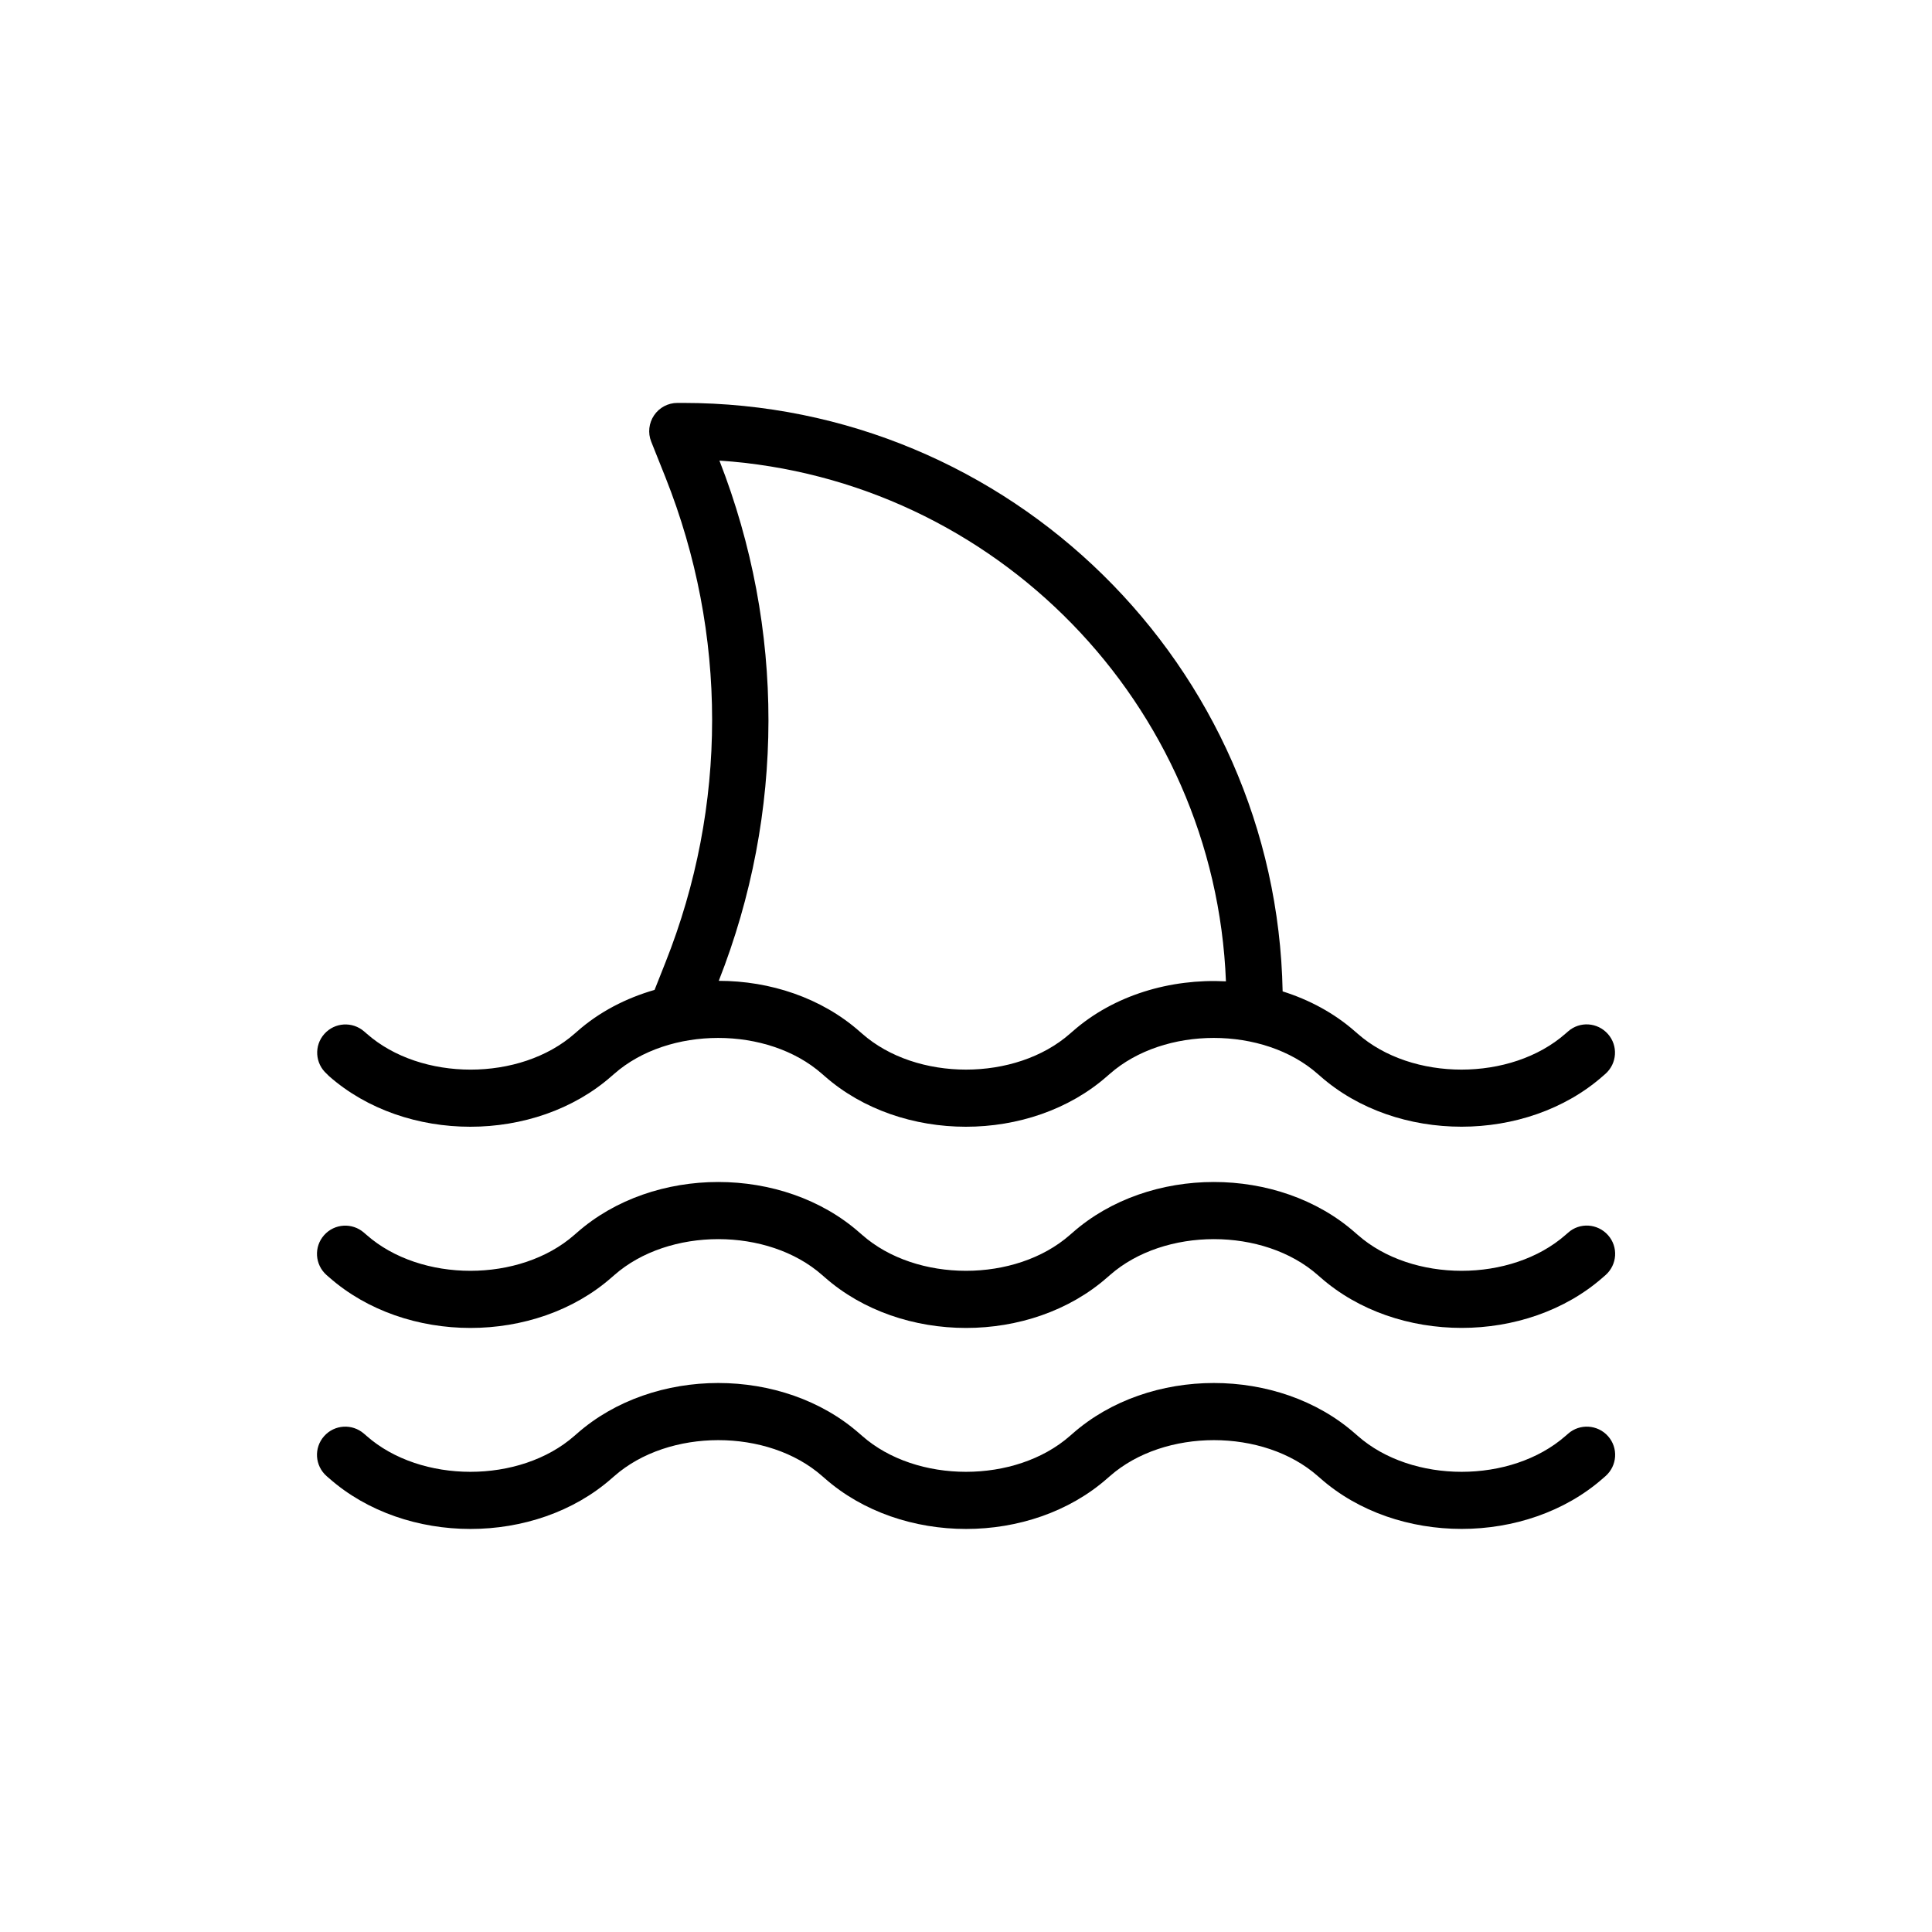 <?xml version="1.0" encoding="UTF-8"?>
<!-- Uploaded to: ICON Repo, www.iconrepo.com, Generator: ICON Repo Mixer Tools -->
<svg fill="#000000" width="800px" height="800px" version="1.1" viewBox="144 144 512 512" xmlns="http://www.w3.org/2000/svg">
 <g>
  <path d="m231.18 429.17c20.305 17.906 54.605 17.906 74.91 0l0.668-0.578c14.441-12.707 40.699-12.707 55.094 0l0.668 0.578c20.305 17.906 54.605 17.906 74.91 0l0.668-0.578c14.441-12.707 40.699-12.707 55.094 0l0.668 0.578c10.176 8.977 23.816 13.418 37.457 13.418s27.324-4.488 37.457-13.418l0.668-0.578c3.109-2.754 3.422-7.465 0.668-10.574s-7.465-3.422-10.574-0.668l-0.668 0.578c-14.441 12.707-40.699 12.707-55.094 0l-0.668-0.578c-5.555-4.887-12.129-8.398-19.195-10.621-1.645-86.285-72.246-155.95-158.89-155.95h-1.512c-2.488 0-4.797 1.242-6.176 3.289-1.379 2.043-1.688 4.664-0.754 6.977l3.777 9.465c16.484 41.453 16.484 87.086 0 128.54l-2.887 7.285c-7.555 2.176-14.664 5.82-20.527 11.02l-0.668 0.578c-14.441 12.707-40.699 12.707-55.094 0l-0.668-0.578c-3.109-2.711-7.82-2.445-10.574 0.668-2.754 3.109-2.445 7.82 0.668 10.574zm237.71-25.105c-14.707-0.754-29.727 3.644-40.656 13.285l-0.668 0.578c-14.441 12.707-40.699 12.707-55.094 0l-0.668-0.578c-10.129-8.93-23.727-13.418-37.324-13.418 17.508-44.477 17.551-93.352 0.176-137.87 73.051 4.887 131.34 64.426 134.23 138z"/>
  <path d="m559.57 470.67-0.668 0.578c-14.441 12.707-40.699 12.707-55.094 0l-0.668-0.578c-20.305-17.906-54.605-17.906-74.91 0l-0.668 0.578c-14.441 12.707-40.699 12.707-55.094 0l-0.668-0.578c-20.305-17.906-54.605-17.906-74.91 0l-0.668 0.578c-14.441 12.707-40.699 12.707-55.094 0l-0.668-0.578c-3.109-2.711-7.82-2.445-10.574 0.668-2.754 3.109-2.445 7.82 0.668 10.574l0.668 0.578c20.305 17.906 54.605 17.906 74.91 0l0.668-0.578c14.441-12.707 40.699-12.707 55.094 0l0.668 0.578c20.305 17.906 54.605 17.906 74.91 0l0.668-0.578c14.441-12.707 40.699-12.707 55.094 0l0.668 0.578c10.176 8.977 23.816 13.418 37.457 13.418s27.324-4.488 37.457-13.418l0.668-0.578c3.109-2.754 3.422-7.465 0.668-10.574-2.762-3.113-7.516-3.422-10.582-0.668z"/>
  <path d="m559.57 523.94-0.668 0.578c-14.441 12.707-40.699 12.707-55.094 0l-0.668-0.578c-20.305-17.906-54.605-17.906-74.91 0l-0.668 0.578c-14.441 12.707-40.699 12.707-55.094 0l-0.668-0.578c-20.305-17.906-54.605-17.906-74.91 0l-0.668 0.578c-14.441 12.707-40.699 12.707-55.094 0l-0.668-0.578c-3.109-2.711-7.82-2.445-10.574 0.668-2.754 3.109-2.445 7.82 0.668 10.574l0.668 0.578c20.305 17.906 54.605 17.906 74.91 0l0.668-0.578c14.441-12.707 40.699-12.707 55.094 0l0.668 0.578c20.305 17.906 54.605 17.906 74.91 0l0.668-0.578c14.441-12.707 40.699-12.707 55.094 0l0.668 0.578c10.176 8.977 23.816 13.418 37.457 13.418s27.324-4.488 37.457-13.418l0.668-0.578c3.109-2.754 3.422-7.465 0.668-10.574-2.762-3.113-7.516-3.379-10.582-0.668z"/>
 </g>
</svg>
